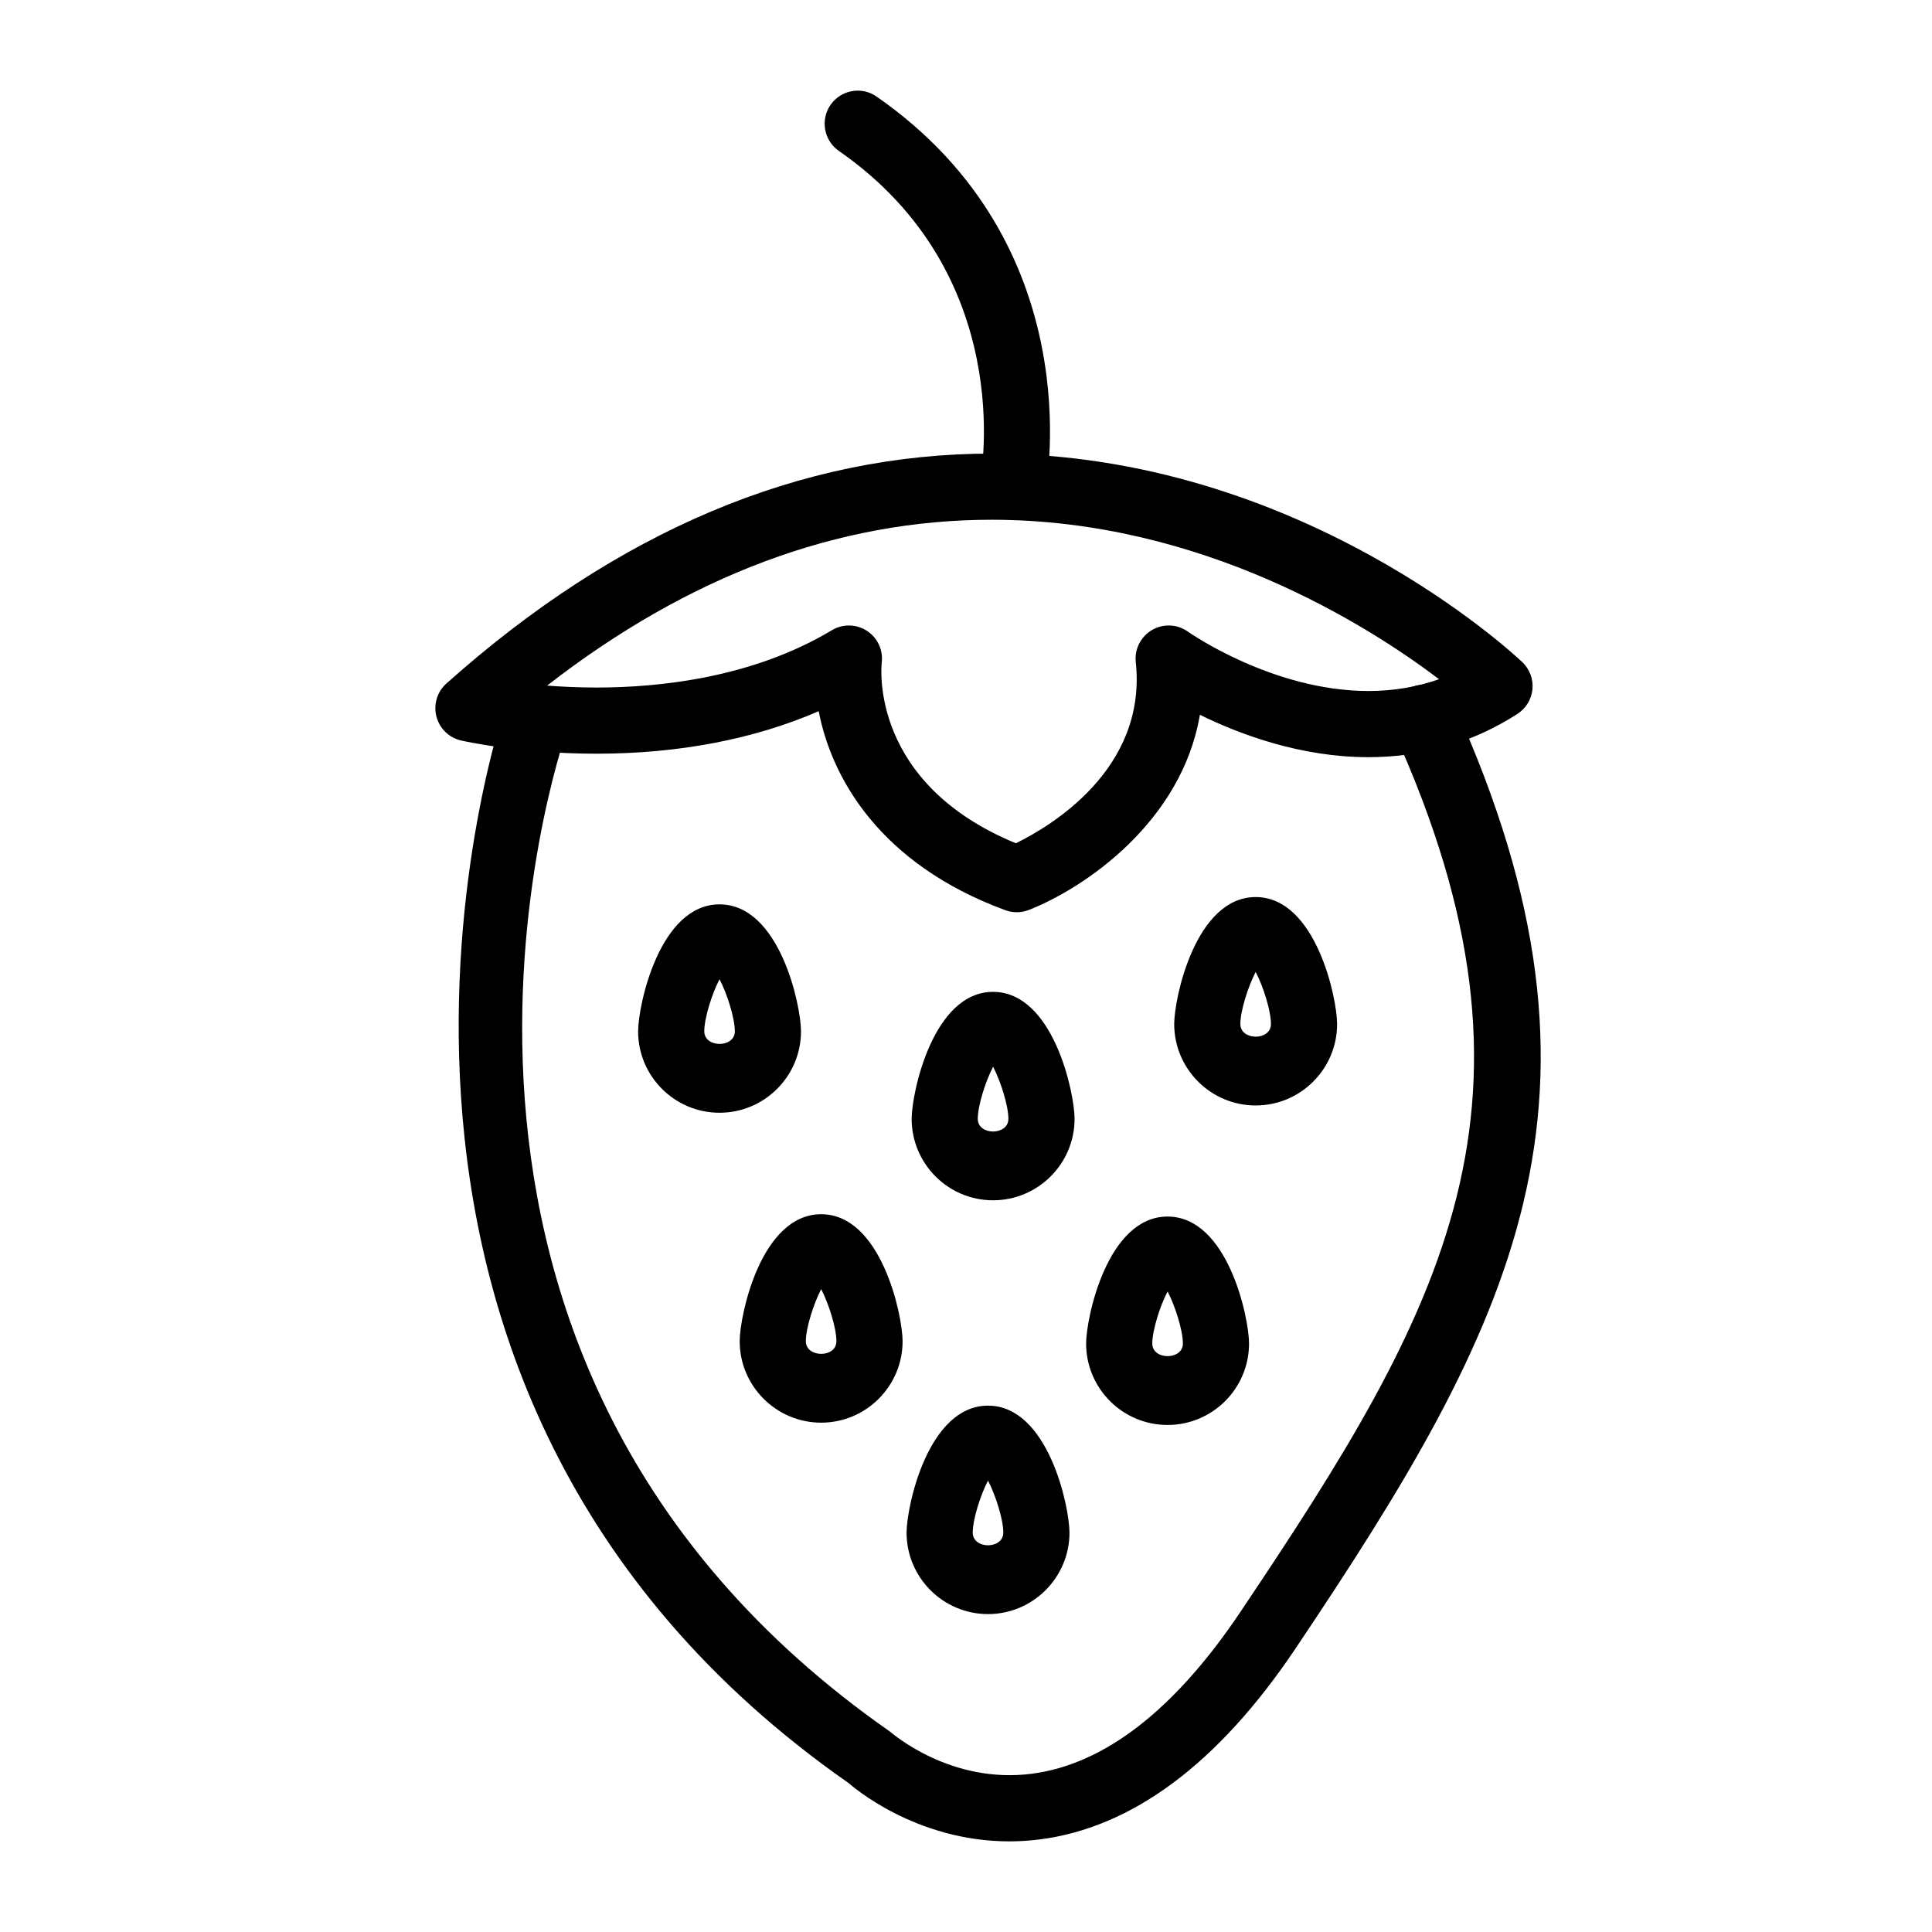 <?xml version="1.0" encoding="UTF-8"?>
<!-- Uploaded to: ICON Repo, www.svgrepo.com, Generator: ICON Repo Mixer Tools -->
<svg fill="#000000" width="800px" height="800px" version="1.1" viewBox="144 144 512 512" xmlns="http://www.w3.org/2000/svg">
 <g>
  <path d="m412.39 281.73c-0.551 0-1.102-0.051-1.668-0.16-4.742-0.902-7.859-5.488-6.961-10.242 0.402-2.207 9.637-54.648-37.457-87.336-3.969-2.762-4.957-8.223-2.207-12.195 2.769-3.977 8.211-4.984 12.207-2.203 56.648 39.332 45.195 102.38 44.672 105.04-0.812 4.191-4.484 7.094-8.586 7.094z"/>
  <path d="m411.46 631.98c-24.945 0-41.734-14.715-42.508-15.402-151.91-106.05-91.758-283.47-91.129-285.25 1.605-4.566 6.609-6.926 11.164-5.359 4.574 1.602 6.969 6.606 5.375 11.176-2.363 6.758-56.215 166.75 85.441 265.71 0.945 0.754 16.27 13.992 37.691 11.199 19.246-2.527 37.82-16.941 55.223-42.875 54.18-80.707 85.125-135.15 40.652-233.32-2.004-4.418-0.055-9.609 4.363-11.613 4.363-1.996 9.602-0.051 11.594 4.367 47.348 104.52 15.703 164.29-42.055 250.34-20.434 30.426-43.258 47.422-67.844 50.527-2.734 0.348-5.391 0.496-7.969 0.496z"/>
  <path d="m413.45 385.75c-1.023 0-2.062-0.176-3.039-0.543-33.387-12.289-46.09-35.199-49.445-52.734-17.008 7.394-37.074 11.266-58.855 11.266-20.496 0-35.328-3.367-35.941-3.508-3.203-0.734-5.703-3.195-6.523-6.375-0.805-3.164 0.207-6.531 2.648-8.711 45.277-40.43 93.895-60.938 144.48-60.938 81.508 0 138.27 53.012 140.65 55.262 1.961 1.859 2.949 4.504 2.691 7.184-0.258 2.68-1.734 5.098-3.996 6.551-11.809 7.602-25.102 11.457-39.469 11.457h-0.012c-17.898-0.004-33.973-5.984-44.656-11.238-4.797 28.301-30.348 45.84-45.328 51.723-1.023 0.398-2.102 0.605-3.199 0.605zm-44.484-75.988c1.676 0 3.34 0.48 4.793 1.426 2.816 1.832 4.332 5.113 3.906 8.445-0.133 1.266-3.082 31.922 35.547 47.84 9.023-4.398 34.832-19.578 31.781-48.012-0.367-3.43 1.324-6.75 4.301-8.496 2.996-1.762 6.695-1.578 9.527 0.43 0.223 0.16 22.359 15.719 47.828 15.73h0.012c6.559 0 12.816-1.055 18.707-3.129-18.887-14.297-62.973-42.258-118.58-42.258-40.688 0-80.227 14.766-117.8 43.957 3.961 0.297 8.398 0.508 13.133 0.508 16.883 0 41.422-2.641 62.348-15.195 1.375-0.828 2.934-1.246 4.496-1.246z"/>
  <path d="m334.68 438.89c-11.898 0-21.574-9.672-21.574-21.578 0-6.848 5.629-33.645 21.574-33.645 15.961 0 21.594 26.797 21.594 33.645 0 11.902-9.695 21.578-21.594 21.578zm0-35.371c-2.019 3.859-4.039 10.312-4.039 13.785 0.02 4.481 8.113 4.449 8.098 0 0.004-3.469-2.035-9.934-4.059-13.785z"/>
  <path d="m407.16 462.09c-11.891 0-21.562-9.684-21.562-21.59 0-6.848 5.629-33.645 21.562-33.645 15.977 0 21.613 26.793 21.613 33.645 0 11.906-9.691 21.59-21.613 21.59zm0.023-35.395c-2.019 3.863-4.062 10.332-4.062 13.805 0 4.504 8.113 4.469 8.113 0 0-3.477-2.035-9.945-4.051-13.805z"/>
  <path d="m476.77 436.96c-11.906 0-21.594-9.684-21.594-21.582 0-6.848 5.633-33.648 21.594-33.648 15.934 0 21.578 26.797 21.578 33.648 0 11.898-9.676 21.582-21.578 21.582zm0-35.379c-2.023 3.856-4.062 10.316-4.062 13.789 0.016 4.465 8.113 4.5 8.102 0 0.008-3.473-2.019-9.926-4.039-13.789z"/>
  <path d="m453.41 521.63c-11.906 0-21.578-9.68-21.578-21.574 0-6.852 5.629-33.656 21.578-33.656 15.973 0 21.598 26.797 21.598 33.656 0 11.895-9.68 21.574-21.598 21.574zm0.012-35.379c-2.019 3.859-4.055 10.324-4.055 13.801 0.012 4.473 8.113 4.438 8.113 0-0.004-3.477-2.039-9.949-4.059-13.801z"/>
  <path d="m361.62 521.02c-11.898 0-21.594-9.691-21.594-21.578 0-6.848 5.633-33.66 21.594-33.66 15.934 0 21.578 26.809 21.578 33.66 0 11.883-9.676 21.578-21.578 21.578zm0-35.383c-2.019 3.871-4.062 10.328-4.062 13.801 0 4.449 8.117 4.488 8.098 0 0.008-3.473-2.019-9.934-4.035-13.801z"/>
  <path d="m405.83 571.75c-11.898 0-21.578-9.688-21.578-21.59 0-6.852 5.633-33.648 21.578-33.648 15.949 0 21.594 26.793 21.594 33.648 0 11.902-9.699 21.59-21.594 21.59zm0-35.371c-2.019 3.871-4.047 10.305-4.047 13.777 0.016 4.5 8.113 4.465 8.102 0 0.008-3.477-2.035-9.91-4.055-13.777z"/>
 </g>
</svg>